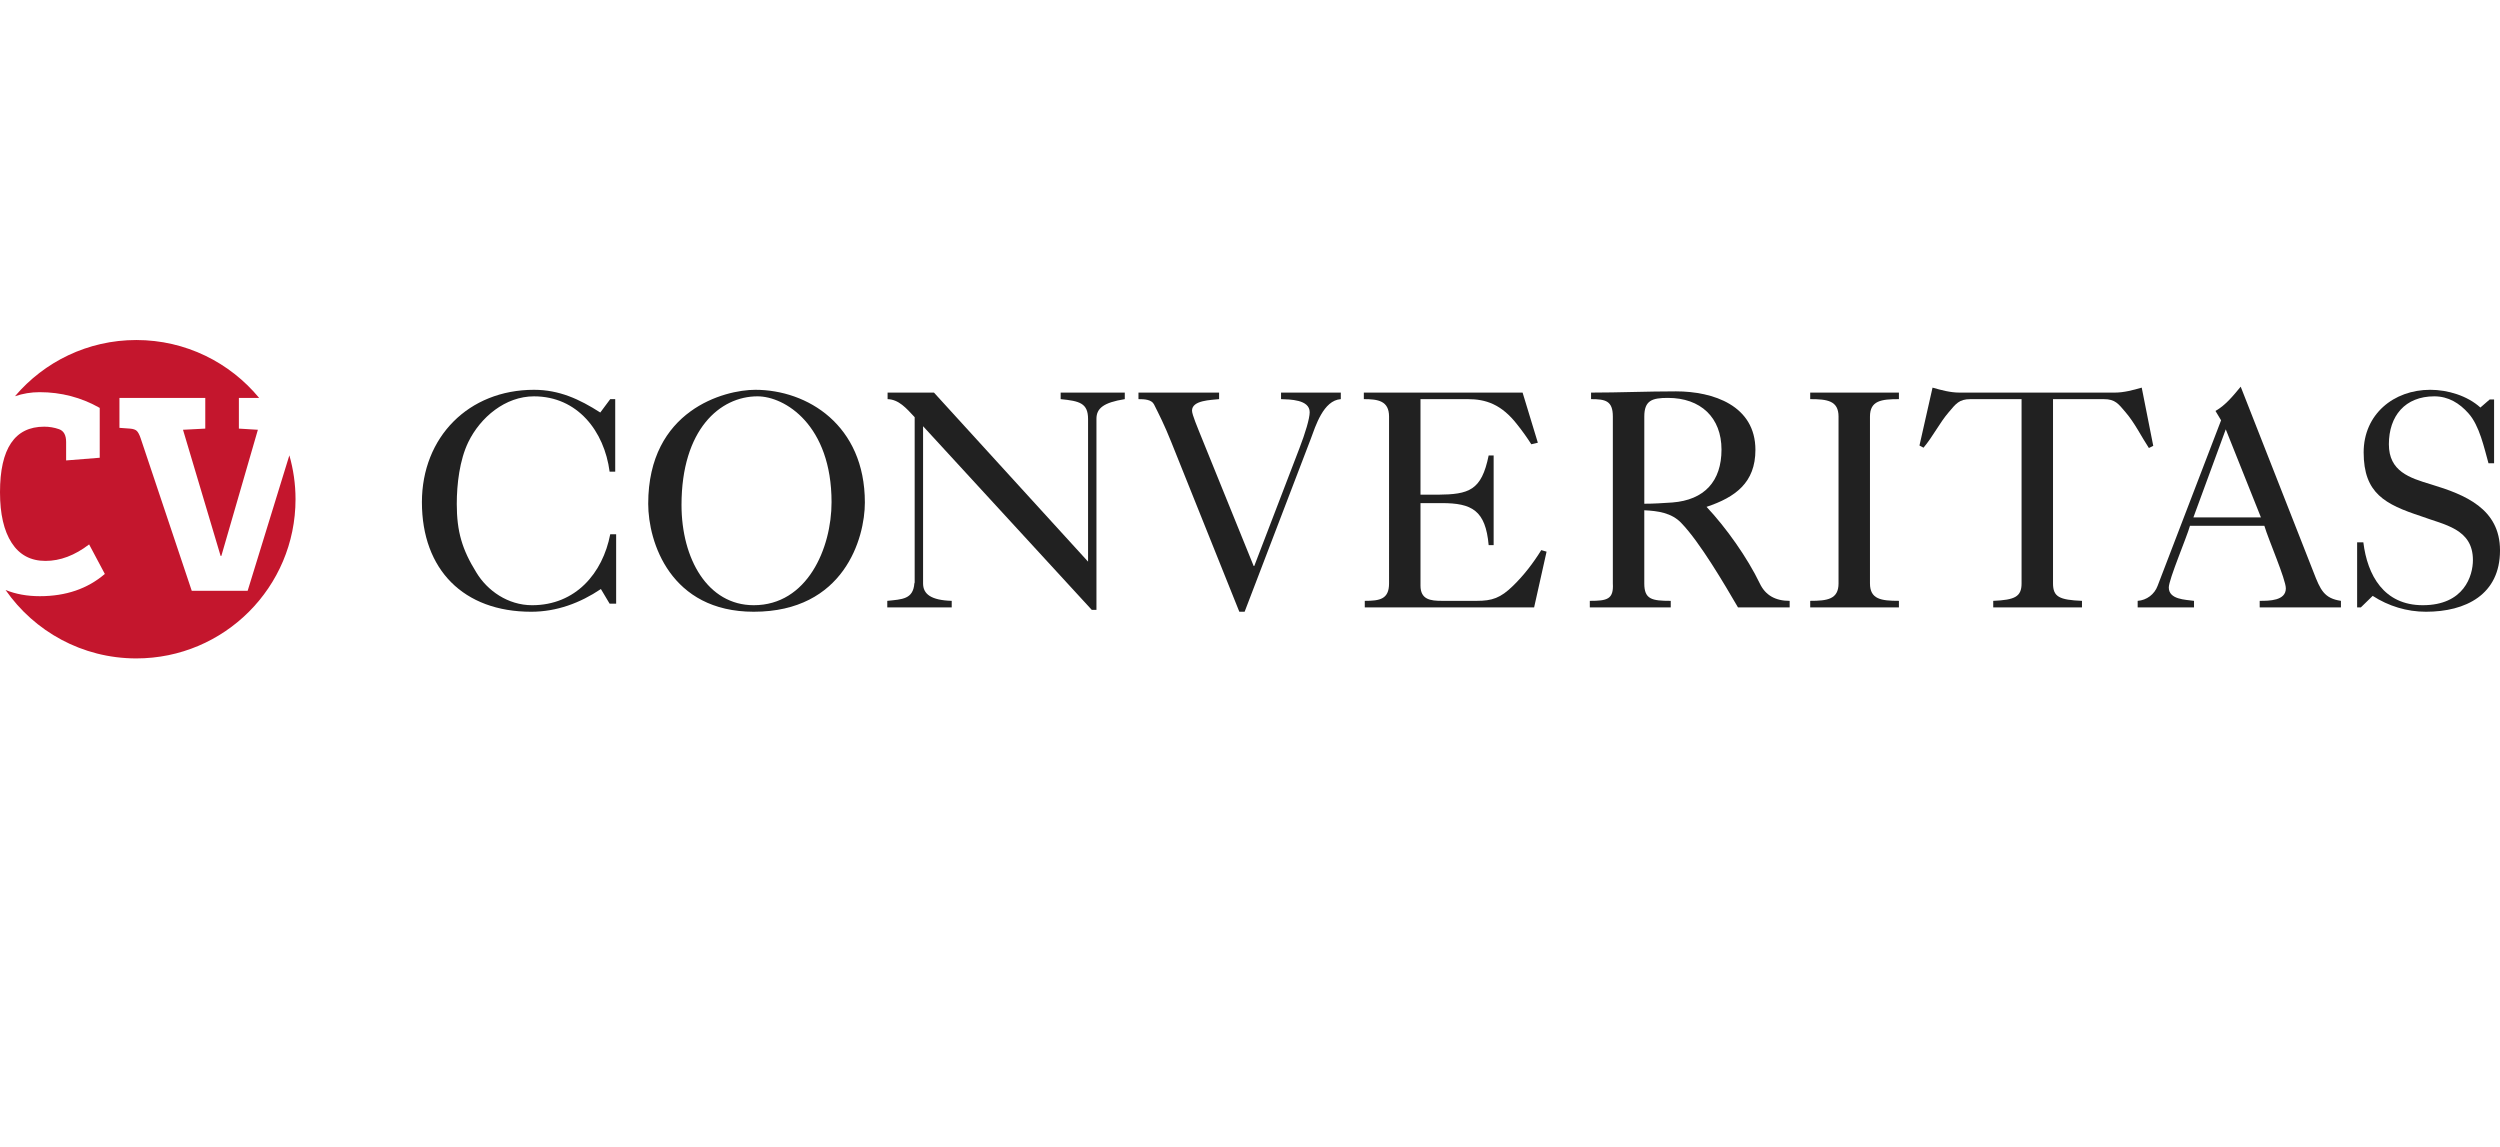 <?xml version="1.0" encoding="utf-8"?>
<!-- Generator: Adobe Illustrator 16.0.4, SVG Export Plug-In . SVG Version: 6.00 Build 0)  -->
<!DOCTYPE svg PUBLIC "-//W3C//DTD SVG 1.1//EN" "http://www.w3.org/Graphics/SVG/1.1/DTD/svg11.dtd">
<svg version="1.1" id="Ebene_1" xmlns="http://www.w3.org/2000/svg" xmlns:xlink="http://www.w3.org/1999/xlink" x="0px" y="0px"
	 width="340px" height="156px" viewBox="0 0 340 156" enable-background="new 0 0 340 156" xml:space="preserve">
<g>
	<path fill="#C4162D" d="M33.679,80.352h-7.6l-6.954-20.758c-0.167-0.486-0.34-0.816-0.521-0.99
		c-0.183-0.174-0.489-0.278-0.919-0.313l-1.44-0.104v-4.068h11.673v4.172l-3.029,0.157l5.115,17.159h0.099l4.969-17.159
		l-2.583-0.157v-4.172h2.757c-3.972-4.81-9.98-7.876-16.707-7.876c-6.614,0-12.533,2.97-16.504,7.646
		c1.072-0.366,2.19-0.553,3.357-0.553c2.931,0,5.654,0.713,8.171,2.138v6.78l-4.57,0.365v-2.503c0-0.939-0.324-1.521-0.969-1.748
		c-0.646-0.226-1.317-0.339-2.011-0.339C2.004,58.029,0,61.002,0,66.948c0,2.956,0.53,5.25,1.59,6.884
		c1.059,1.635,2.59,2.451,4.594,2.451c2.004,0,3.982-0.747,5.937-2.243l2.136,4.016c-2.352,2.017-5.299,3.025-8.842,3.025
		c-1.735,0-3.288-0.283-4.661-0.846c3.911,5.625,10.416,9.309,17.784,9.309c11.96,0,21.653-9.694,21.653-21.653
		c0-2.07-0.297-4.069-0.839-5.965L33.679,80.352z"/>
	<g>
		<path fill="#212121" d="M82.993,54.283h0.677v9.864h-0.762c-0.72-5.503-4.36-10.245-10.287-10.245
			c-3.895,0-7.282,2.836-8.933,6.224c-1.186,2.455-1.566,5.715-1.566,8.424c0,3.726,0.72,6.181,2.667,9.314
			c1.481,2.455,4.276,4.445,7.578,4.445c5.927,0,9.61-4.36,10.626-9.652h0.804v9.441h-0.889l-1.185-1.99
			c-2.837,1.905-6.012,3.09-9.483,3.09c-9.187,0-14.859-5.715-14.859-14.902c0-8.848,6.35-15.283,15.241-15.283
			c3.429,0,6.181,1.27,9.017,3.09L82.993,54.283z"/>
		<path fill="#212121" d="M117.622,68.338c0,4.868-2.836,14.859-15.114,14.859c-11.346,0-14.351-9.483-14.351-14.69
			c0-12.743,10.372-15.494,14.563-15.494C109.79,53.013,117.622,57.796,117.622,68.338z M103.016,53.901
			c-5.08,0-10.33,4.488-10.33,14.775c0,7.324,3.556,13.632,9.821,13.632c7.282,0,10.584-7.747,10.584-14.013
			C113.092,57.796,106.742,53.901,103.016,53.901z"/>
		<path fill="#212121" d="M125.538,57.966v21.379c0,1.439,1.058,2.286,3.895,2.371v0.889h-8.763v-0.889
			c2.032-0.211,3.514-0.211,3.683-2.371c0,0,0-0.042,0.042-0.127v-22.48c-1.143-1.228-2.159-2.413-3.683-2.455v-0.889h6.308
			l20.956,22.988V56.992c0-2.159-1.143-2.456-3.726-2.709v-0.889h8.721v0.889c-2.921,0.465-3.853,1.27-3.853,2.667v25.994h-0.635
			L125.538,57.966z"/>
		<path fill="#212121" d="M154.833,53.394h10.964v0.889c-1.058,0.127-3.683,0.127-3.683,1.566c0,0.55,0.847,2.498,0.932,2.751
			l7.451,18.374h0.085l6.138-16.002c0.805-2.075,1.397-4.064,1.397-4.911c0-1.736-2.709-1.736-3.895-1.778v-0.889h8.128v0.889
			c-2.371,0.169-3.429,3.641-4.106,5.461l-8.975,23.454h-0.72l-9.271-23.115c-0.932-2.329-1.651-3.726-2.329-5.08
			c-0.339-0.678-1.312-0.72-2.117-0.72V53.394z"/>
		<path fill="#212121" d="M185.609,82.604v-0.889c2.032,0,3.302-0.211,3.302-2.371V56.653c0-2.159-1.524-2.371-3.429-2.371v-0.889
			h21.591l2.074,6.816l-0.889,0.211c-0.593-0.931-1.228-1.82-1.905-2.667c-2.159-2.794-4.318-3.471-6.731-3.471h-6.435v12.997h2.328
			c4.276-0.042,5.969-0.55,6.943-5.334h0.678v12.192h-0.678c-0.423-4.742-2.286-5.715-6.392-5.715h-2.879v11.219
			c0,1.905,1.354,2.074,2.921,2.074h4.742c2.074,0,3.217-0.381,4.911-2.032c1.481-1.439,2.751-3.09,3.853-4.869l0.72,0.212
			l-1.693,7.578H185.609z"/>
		<path fill="#212121" d="M216.385,53.394c3.768,0,7.663-0.169,11.557-0.169c5.08,0,10.795,1.947,10.795,7.959
			c0,4.445-2.709,6.435-6.646,7.748c2.667,2.836,5.546,6.9,7.239,10.414c0.762,1.609,2.117,2.371,4.064,2.371v0.889h-7.028
			c-1.778-3.048-5.165-8.848-7.705-11.473c-1.312-1.397-3.217-1.651-5.038-1.736v9.949c0,2.159,1.016,2.371,3.598,2.371v0.889
			h-11.007v-0.889c2.371,0,3.26-0.211,3.133-2.371V56.653c0-2.159-1.016-2.371-2.963-2.371V53.394z M234.124,61.141
			c0-4.36-2.837-7.027-7.282-7.027c-2.159,0-3.217,0.339-3.217,2.54v11.854c1.27,0,2.54-0.084,3.81-0.169
			C231.795,67.999,234.124,65.459,234.124,61.141z"/>
		<path fill="#212121" d="M246.188,82.604v-0.889c2.329,0,3.853-0.211,3.853-2.371V56.653c0-2.159-1.524-2.371-3.853-2.371v-0.889
			h12.065v0.889c-2.413,0-3.937,0.211-3.937,2.371v22.691c0,2.159,1.524,2.371,3.937,2.371v0.889H246.188z"/>
		<path fill="#212121" d="M274.933,54.283h-6.943c-1.566,0-1.989,0.635-2.963,1.778c-1.27,1.482-2.117,3.26-3.429,4.826
			l-0.551-0.296l1.778-7.874c1.185,0.338,2.413,0.677,3.683,0.677h21.083c1.271,0,2.498-0.339,3.683-0.677l1.567,7.917l-0.593,0.296
			c-1.059-1.609-1.905-3.387-3.175-4.869c-0.974-1.143-1.397-1.778-2.963-1.778h-6.901v25.062c0,1.82,0.847,2.244,3.938,2.371v0.889
			H271.08v-0.889c2.921-0.127,3.853-0.55,3.853-2.371V54.283z"/>
		<path fill="#212121" d="M290.723,82.604v-0.889c1.228-0.084,2.286-0.889,2.709-2.032l8.636-22.522l-0.762-1.27
			c1.396-0.804,2.413-2.074,3.429-3.302l9.907,25.231c0.931,2.413,1.439,3.556,3.725,3.895v0.889h-11.049v-0.889
			c1.27,0,3.556,0,3.556-1.693c0-1.228-2.371-6.646-2.921-8.509h-10.118c-0.423,1.524-2.879,7.282-2.879,8.382
			c0,1.651,2.244,1.651,3.429,1.82v0.889H290.723z M298.301,70.37h9.187l-4.784-11.98L298.301,70.37z"/>
		<path fill="#212121" d="M320.568,73.756h0.847c0.55,4.488,2.794,8.552,8.086,8.552c5.631,0,6.816-4.021,6.816-6.139
			c0-4.275-3.895-4.784-7.07-5.969c-4.869-1.609-7.79-3.091-7.79-8.679c0-5.165,4.064-8.509,9.06-8.509
			c2.371,0,5.038,0.804,6.816,2.413l1.27-1.101h0.593v8.679h-0.762c-0.593-2.117-1.228-5.123-2.709-6.773
			c-1.228-1.397-2.751-2.329-4.657-2.329c-3.979,0-6.181,2.667-6.181,6.52c0,3.683,2.794,4.572,5.758,5.461
			c4.614,1.397,9.356,3.302,9.356,8.975c0,6.011-4.657,8.34-10.076,8.34c-2.583,0-5.08-0.762-7.239-2.159l-1.609,1.566h-0.508
			V73.756z"/>
	</g>
</g>
</svg>

